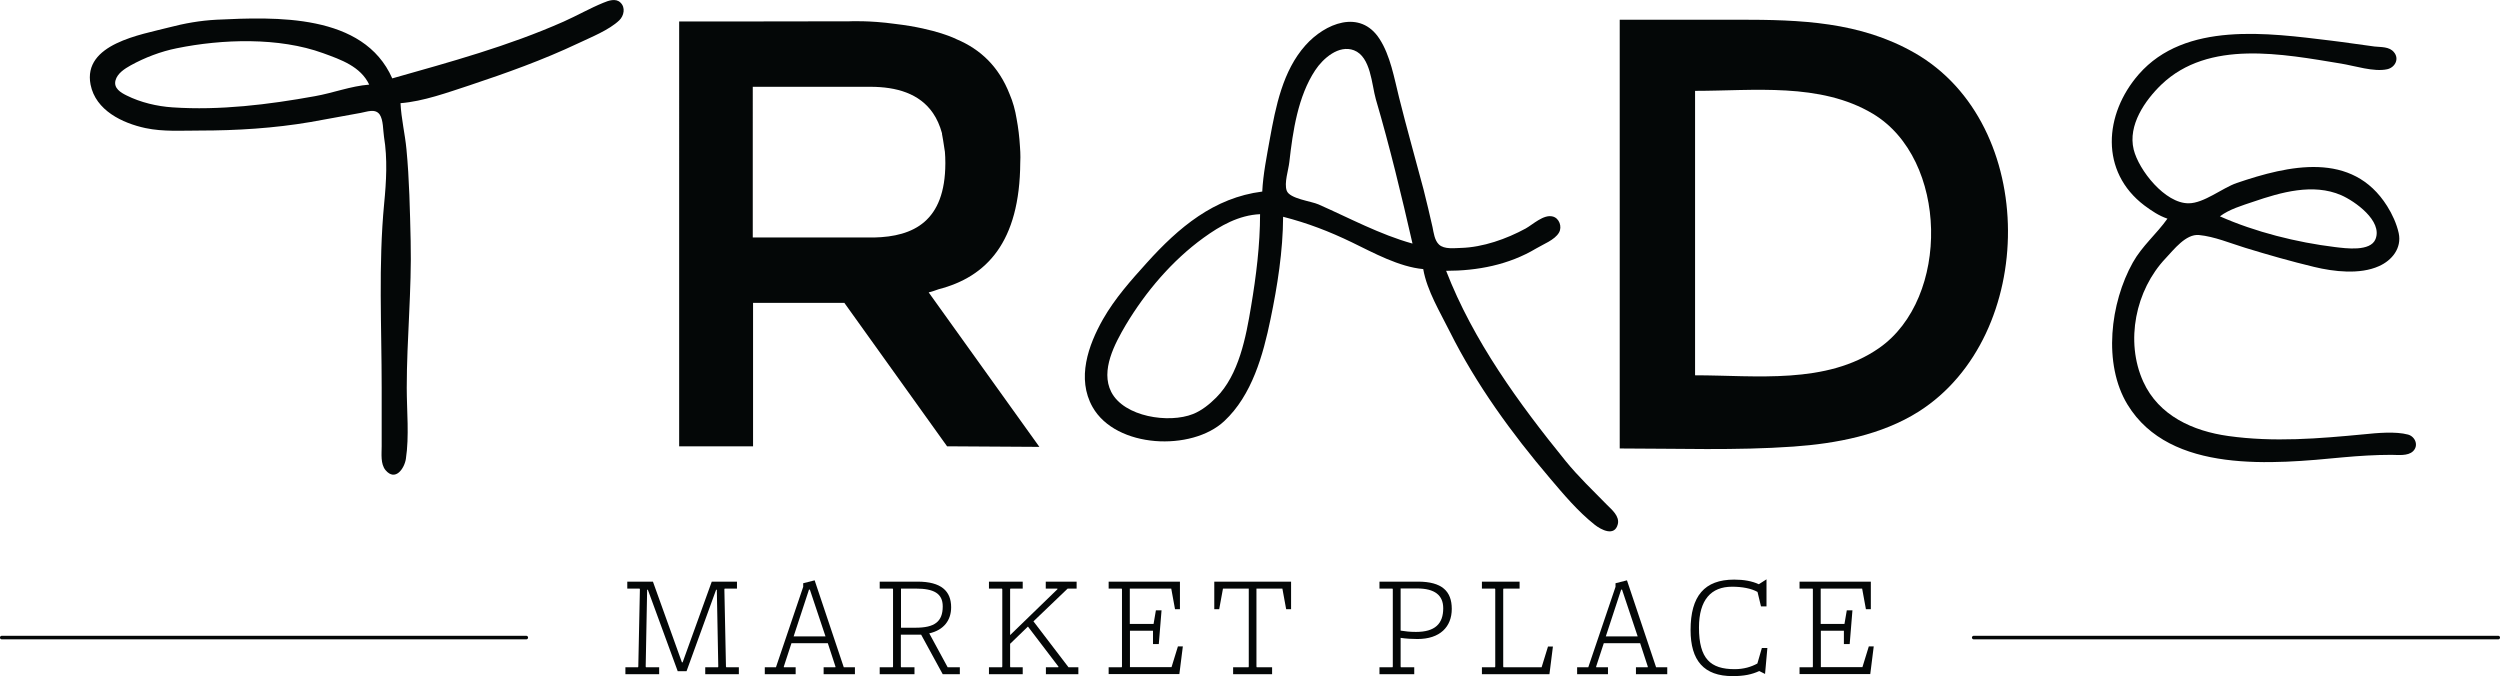 <?xml version="1.0" encoding="utf-8"?>
<!-- Generator: Adobe Illustrator 27.8.1, SVG Export Plug-In . SVG Version: 6.00 Build 0)  -->
<svg version="1.1" id="Layer_1" xmlns="http://www.w3.org/2000/svg" xmlns:xlink="http://www.w3.org/1999/xlink" x="0px" y="0px"
	 viewBox="0 0 1725.3 466.6" style="enable-background:new 0 0 1725.3 466.6;" xml:space="preserve">
<style type="text/css">
	.st0{fill:#040707;}
	.st1{fill:none;stroke:#040707;stroke-width:2.454;stroke-linecap:round;stroke-miterlimit:10;}
</style>
<g>
	<path class="st0" d="M416.4,1.9c-9.3,3.8-18.2,8.9-27.4,13c-38.4,17-78.1,27.8-118.3,39.2c-19.8-45-80.7-42.4-121.2-40.5
		c-11.5,0.6-22.1,2.5-33.2,5.4c-18.7,4.9-59.3,11.2-53.8,39.4c3.5,17.8,22,26.6,37.9,30c12.3,2.6,25,1.7,37.5,1.7
		c25.5,0,51.3-1.6,76.5-5.9c11.6-2,23.1-4.3,34.6-6.3c4.1-0.7,9.9-3.2,13,1.1c2.6,3.8,2.3,10.9,3,15.4c2.5,15.2,1.6,30.9,0.1,46.2
		c-4,41.9-1.7,84.9-1.7,127v40.4c0,5.2-0.9,12.2,2.7,16.5c6.8,8,13-1.3,14-7.8c2.4-15.8,0.6-33.1,0.6-49.1
		c0-33.7,3.5-67.5,2.7-101.3c-0.5-21-0.9-42.4-2.9-63.3c-1-10.6-3.6-21.1-4.1-31.8C292.1,70,309,63.8,324,58.9
		c25.5-8.5,50.7-17.5,75-29c8.8-4.2,21.3-9.1,28.4-15.9c3.2-3.1,4.4-8.8,0.8-12.2C425-1.4,420,0.4,416.4,1.9z M217.2,66.4
		c-32,5.8-65.6,9.9-98.1,7.7c-10.7-0.7-22.1-3.4-31.7-8.2c-4.1-2-9.1-5-7.7-10.4c1.3-4.9,6.4-8.1,10.5-10.4
		c9.8-5.4,20.8-9.6,31.8-11.8c31.4-6.4,70.5-7.7,101,3.4c12.3,4.5,25.8,9.1,31.8,21.7C242,59.4,229.8,64.2,217.2,66.4z"/>
	<path class="st0" d="M1109.1,348.5c-9.8-10-19.8-19.5-28.6-30.3c-32.4-39.9-63.8-83.1-82.5-131.3c21.6,0,43.2-4.1,62.1-15.4
		c4.8-2.9,12.9-5.9,15.8-11c2.3-4,0.2-10-4.4-11.1c-6.2-1.6-13.6,5.5-18.6,8.3c-13.2,7.2-29.6,13-44.7,13.4
		c-4.6,0.1-11.4,1.1-15.1-2.3c-3.1-2.9-3.7-8.2-4.5-12.1c-2-8.7-4-17.4-6.2-26c-5.6-21.2-11.6-42.2-16.9-63.5
		c-3.3-13.2-6-28.9-13.5-40.4c-13.4-20.7-37.6-10.7-51.1,4.5c-15.7,17.6-20.5,42.3-24.6,64.8c-2.1,11.9-4.6,24-5.2,36.1
		c-33.3,4.2-57.7,24.8-79.6,49.1c-11.1,12.3-22,24.5-30.3,39c-10.2,18-18.3,40.9-7.2,60.6c16.2,28.6,68.5,30.7,90.9,9.7
		c19.1-17.8,26.8-45.6,31.9-70.3c4.8-23,8.6-47.2,8.7-70.7c16.8,4.3,31.9,10.1,47.6,17.7c14.8,7.2,32.5,16.9,49.1,18.4
		c2.6,15,11.7,29.8,18.4,43.3c18.2,36.4,42.7,70.1,69,101c9.6,11.3,19.2,22.8,30.9,32.1c4.4,3.5,13.8,8.5,16-0.4
		C1117.8,356.2,1112.3,351.7,1109.1,348.5z M863.4,211.4c-3.5,21.1-8.4,47.3-24.1,63c-4.5,4.5-9.9,8.9-15.9,11.3
		c-16.7,6.7-47.7,2-56.5-15.2c-7.6-14.9,2.5-33.4,10-46.2c13.7-22.9,32-44.5,53.7-60.2c11.6-8.4,24.3-15.6,39-16.3
		C869.6,168.9,866.9,190.6,863.4,211.4z M910,141.1c-5.1-2.3-20-3.9-22-9.5c-1.9-5.3,1.2-14.2,1.8-19.8c2.4-21.2,5.9-45.3,17.9-63.4
		c5.3-8,16.2-17.7,26.7-13.7c11.7,4.5,12.2,23.7,15.1,33.8c9.6,32.7,17.7,66.3,25.3,99.6C952.4,161.9,931.3,150.5,910,141.1z"/>
	<path class="st0" d="M1321.3,36.5c-37.7-21.6-79.1-22.9-121.2-22.9h-82.3v295.9c39.9,0,80.1,1.5,119.8-1.3c29.7-2.1,61-8,86.6-24.2
		C1406.2,231.8,1407.3,85.7,1321.3,36.5z M1296.8,240.2c-36.4,25.4-85,18.8-127,18.8V62.7c40.4,0,86.4-5.9,122.7,15.8
		C1344.6,109.7,1346.1,205.8,1296.8,240.2z"/>
	<path class="st0" d="M1661.8,299.9c-8.5-2.3-21.4-1.1-30.2-0.2c-31.4,3-62.4,5.6-93.8,1.2c-24.4-3.4-48-14-58.7-37.5
		c-12.6-27.8-5.4-63.2,15.5-85.2c5.6-5.9,13.9-16.9,23-16c10.5,1,21.7,5.7,31.8,8.8c15.6,4.8,31.8,9.4,47.6,13.2
		c13.6,3.3,31.6,5.4,44.7-0.5c9.1-4,15.9-12.5,13.7-22.8c-1.4-6.4-4.5-13.2-8-18.7c-24.1-38.3-68-28.1-103.8-15.9
		c-10.1,3.5-22.6,14-33.2,14c-16.3,0.1-34.4-22.9-37.9-37.1c-4.1-16.8,7.8-33.9,19.1-44.8c32.7-31.3,83.8-21.1,124.1-14.5
		c9.2,1.5,22.6,5.9,31.7,3.9c5.5-1.2,8.6-7.2,4.7-11.8c-3.2-3.9-8.8-3.4-13.4-3.9c-10.1-1.3-20.2-2.9-30.3-4.1
		c-43-5.2-100.3-13.4-132.4,23.3c-24,27.5-26.9,67.2,3.9,90.5c5,3.7,10,7.1,15.9,9.1c-7.5,10.6-17.4,18.7-23.9,30.3
		c-15.5,27.7-20.8,69.9-3.6,98.1c29.4,48.1,100.9,40.9,148.8,36.3c11-1,22.2-1.7,33.2-1.7c4.5,0,11.4,1,15-2.5
		C1669.4,307.4,1666.7,301.2,1661.8,299.9z M1555.1,139.2c19-6.5,41.2-12.9,60.6-4.5c9.4,4.1,28.7,17.7,23.7,30.3
		c-3.5,8.8-20.5,6.4-28,5.5c-26.3-3.2-55.1-10.4-79.4-21.2C1538.5,144.4,1547.4,141.8,1555.1,139.2z"/>
	<path class="st0" d="M640.9,201.8c2.4-0.6,4.7-1.4,6.9-2.2c32.9-8.5,56-32.3,56.3-87.5c0.1-1.3,0.1-2.5,0.1-3.6
		c0-2.3-0.1-4.8-0.3-7.3c-0.4-6.9-1.2-13.2-2.3-19.1c-1-6.2-2.6-11.9-4.8-17c-7.5-19.3-20.4-31.2-36.6-38l0,0
		c0,0-13.6-7.2-42.4-10.6c-17.9-2.5-31.6-1.8-31.6-1.8l-66.5,0.1h-51v45V164v45v99h51v-99h63l70.9,99l63.7,0.4L640.9,201.8z
		 M603.2,163.9c-0.8,0-1.7,0-2.6,0h-50.3h-14.3h-16.5v-43.1v-9.6V59.9h15.7h64.9c0,0,0.3,0,0.5,0c18.1,0,34,4.6,43.3,18.2
		c2.6,3.8,4.7,8.4,6.2,13.9c0,0.3,0,0.5,0,0.5s1.3,6.9,2,12.3c0.2,2.4,0.3,4.8,0.3,7.5c0,0.2,0,0.3,0,0.5
		C652.3,152.7,630.5,163.3,603.2,163.9z"/>
	<g>
		<path class="st0" d="M486.7,465.3v-4.8h8.8l0.2-0.5l-1-53h-0.5l-20.4,56.2h-6.1L447.1,407h-0.5l-1,53l0.2,0.5h9.1v4.8h-23.3v-4.8
			h8.7l0.2-0.5l1.1-53.3l-0.2-0.5h-8.5v-4.8h17.7l20,55.7h0.5l20.1-55.7h17.4v4.8h-8.5l-0.2,0.5l1.1,53.3l0.2,0.5h8.7v4.8H486.7z"/>
		<path class="st0" d="M568.4,465.3v-4.8h8.1l0.1-0.4l-5.3-16.2h-25.1l-5.3,16.2l0.1,0.4h8.1v4.8h-21.3v-4.8h7.7l18.8-55.5v-2.5
			l7.9-2l20.1,60h7.7v4.8H568.4z M558.9,406.9h-0.6l-10.6,32.3h22L558.9,406.9z"/>
		<path class="st0" d="M650.6,465.3L635.7,438h-14v22l0.2,0.5h9.2v4.8h-24v-4.8h9l0.2-0.5v-53.3l-0.2-0.5h-9v-4.8h26.1
			c16.5,0,23.2,6.6,23.2,17.7c0,8.9-5,15.7-15.1,18l12.7,23.4h8.4v4.8H650.6z M631.8,433.2c13.1,0,18.8-4.1,18.8-14.7
			c0-9-6.2-12.3-18.5-12.3h-10.3v27H631.8z"/>
		<path class="st0" d="M721.8,465.3v-4.8h8.5l0.2-0.4l-21.1-27.7l-12.3,11.9V460l0.2,0.5h8.5v4.8h-23.3v-4.8h9l0.2-0.5v-53.3
			l-0.2-0.5h-9v-4.8h23.3v4.8h-8.5l-0.2,0.5v31.6l32.7-31.7l-0.1-0.4h-8v-4.8h21.3v4.8h-6.2l-23.6,22.6l24.2,31.7h6.8v4.8H721.8z"/>
		<path class="st0" d="M765.1,465.3v-4.8h9l0.2-0.5v-53.3l-0.2-0.5h-9v-4.8h49.2v19h-3.4l-2.6-14.2h-28.6v24.4h16.4l1.6-9.4h3.9
			l-1.9,23.3h-4v-9.2h-15.9v25.1h28.7l4.4-14.3h3.4l-2.4,19.1H765.1z"/>
		<path class="st0" d="M851,465.3v-4.8h10.6l0.2-0.5v-53.8h-17.8l-2.6,14.2h-3.4v-19h53v19h-3.4l-2.6-14.2h-17.9V460l0.2,0.5h10.6
			v4.8H851z"/>
		<path class="st0" d="M952,465.3v-4.8h9l0.2-0.5v-53.3l-0.2-0.5h-9v-4.8h26.6c16.5,0,23.3,6.6,23.3,18.8c0,12.4-8.1,20.8-23.7,20.8
			c-3.3,0-7.8-0.2-11.6-0.8V460l0.2,0.5h9.2v4.8H952z M966.6,406.2v29c3.2,0.5,6.2,0.9,10.6,0.9c13.1,0,18.8-5.6,18.8-16.3
			c0-9-5.8-13.7-18.1-13.7H966.6z"/>
		<path class="st0" d="M1022.7,465.3v-4.8h9l0.2-0.5v-53.3l-0.2-0.5h-9v-4.8h26v4.8h-11.1l-0.2,0.5V460l0.2,0.5h26.3l4.4-14.3h3.4
			l-2.4,19.1H1022.7z"/>
		<path class="st0" d="M1129,465.3v-4.8h8.1l0.1-0.4l-5.3-16.2h-25.1l-5.3,16.2l0.1,0.4h8.1v4.8h-21.3v-4.8h7.7l18.8-55.5v-2.5
			l7.9-2l20.1,60h7.7v4.8H1129z M1119.4,406.9h-0.6l-10.6,32.3h22L1119.4,406.9z"/>
		<path class="st0" d="M1214.1,463.1c-5.2,2.4-10.6,3.5-18.4,3.5c-19.8,0-29-10.7-29-31.8c0-23.5,9.6-34.8,30.1-34.8
			c6.6,0,12.3,1,17,3.2l5.3-3.4v18.7h-3.8l-2.4-10c-4.3-2.4-10.5-3.6-17.6-3.6c-14.4,0-22.8,9-22.8,28.2c0,21.5,7.9,28.7,24.6,28.7
			c6.4,0,11.5-1.6,15.7-3.9l3.1-10.7h3.8l-1.6,17.9L1214.1,463.1z"/>
		<path class="st0" d="M1241.9,465.3v-4.8h9l0.2-0.5v-53.3l-0.2-0.5h-9v-4.8h49.2v19h-3.4l-2.6-14.2h-28.6v24.4h16.4l1.6-9.4h3.9
			l-1.9,23.3h-4v-9.2h-15.9v25.1h28.7l4.4-14.3h3.4l-2.4,19.1H1241.9z"/>
	</g>
	<line class="st1" x1="1.2" y1="440" x2="363.2" y2="440"/>
	<line class="st1" x1="1362.1" y1="440" x2="1724.1" y2="440"/>
</g>
</svg>
